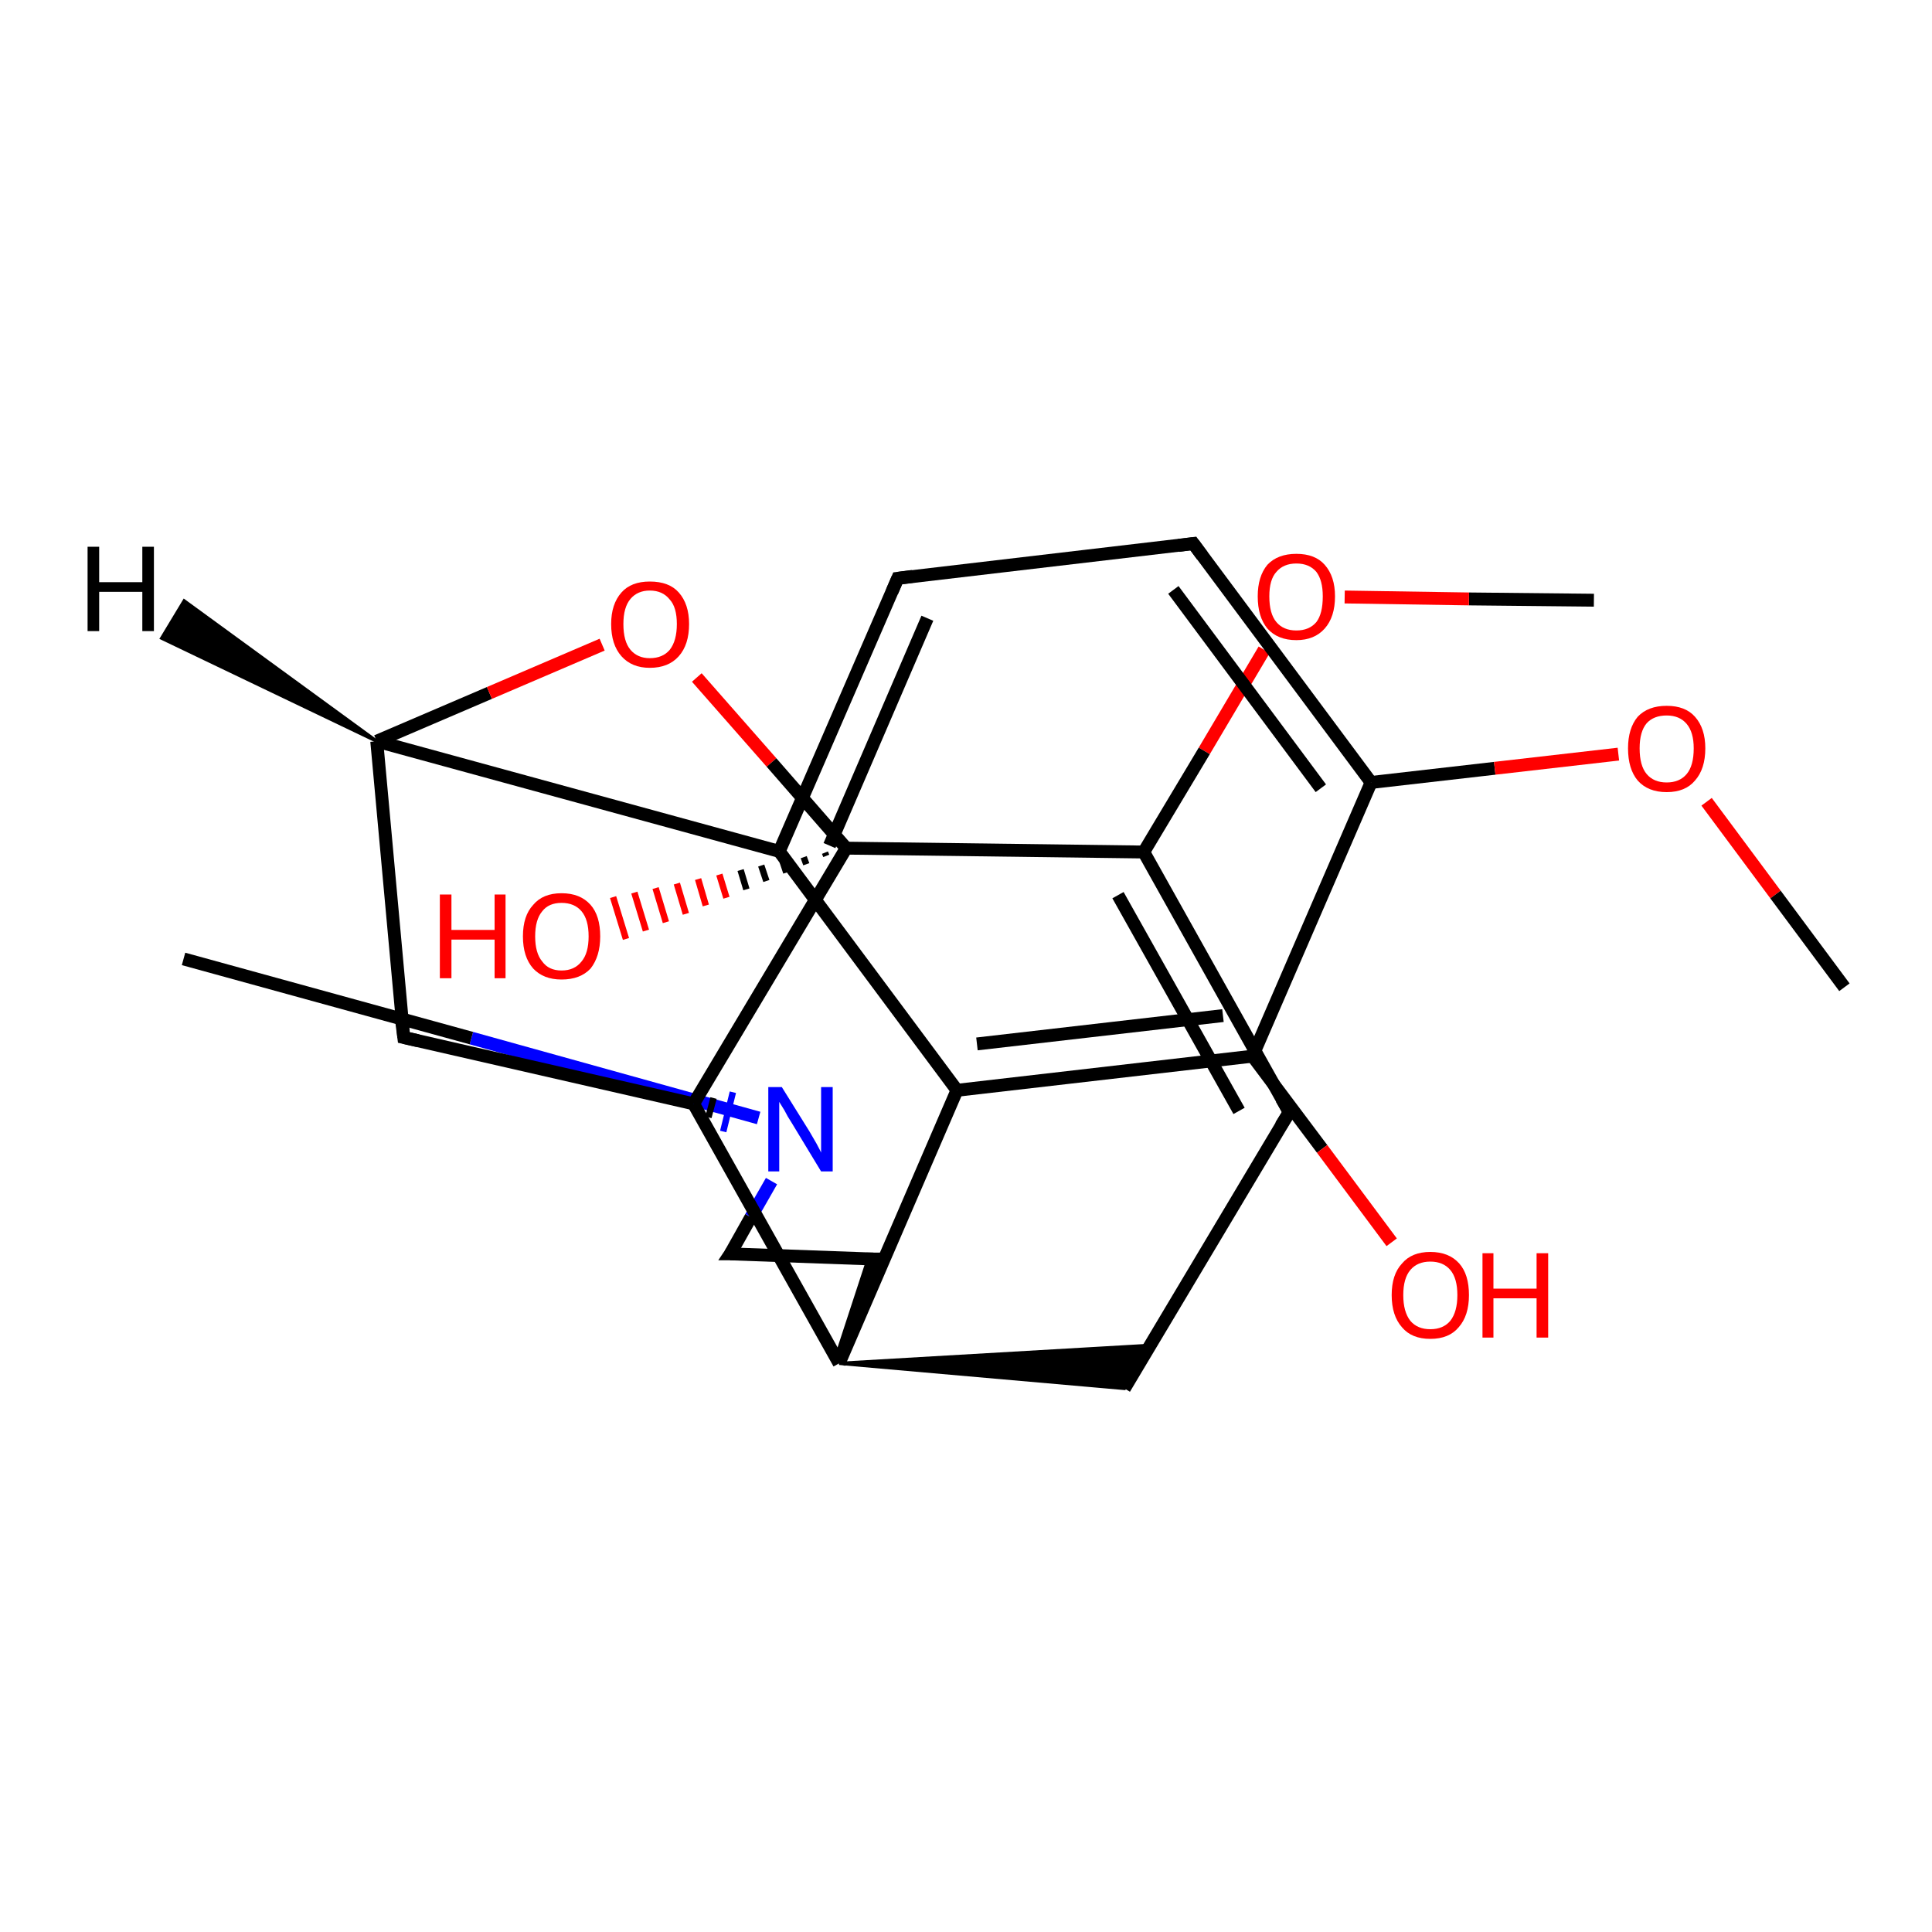 <?xml version='1.0' encoding='iso-8859-1'?>
<svg version='1.1' baseProfile='full'
              xmlns='http://www.w3.org/2000/svg'
                      xmlns:rdkit='http://www.rdkit.org/xml'
                      xmlns:xlink='http://www.w3.org/1999/xlink'
                  xml:space='preserve'
width='300px' height='300px' viewBox='0 0 300 300'>
<!-- END OF HEADER -->
<rect style='opacity:1.0;fill:#FFFFFF;stroke:none' width='300.0' height='300.0' x='0.0' y='0.0'> </rect>
<path class='bond-0 atom-0 atom-1' d='M 247.5,93.2 L 228.1,93.0' style='fill:none;fill-rule:evenodd;stroke:#000000;stroke-width:2.0px;stroke-linecap:butt;stroke-linejoin:miter;stroke-opacity:1' />
<path class='bond-0 atom-0 atom-1' d='M 228.1,93.0 L 208.8,92.7' style='fill:none;fill-rule:evenodd;stroke:#FF0000;stroke-width:2.0px;stroke-linecap:butt;stroke-linejoin:miter;stroke-opacity:1' />
<path class='bond-1 atom-1 atom-2' d='M 196.3,100.9 L 187.0,116.6' style='fill:none;fill-rule:evenodd;stroke:#FF0000;stroke-width:2.0px;stroke-linecap:butt;stroke-linejoin:miter;stroke-opacity:1' />
<path class='bond-1 atom-1 atom-2' d='M 187.0,116.6 L 177.6,132.3' style='fill:none;fill-rule:evenodd;stroke:#000000;stroke-width:2.0px;stroke-linecap:butt;stroke-linejoin:miter;stroke-opacity:1' />
<path class='bond-2 atom-2 atom-3' d='M 177.6,132.3 L 200.2,172.7' style='fill:none;fill-rule:evenodd;stroke:#000000;stroke-width:2.0px;stroke-linecap:butt;stroke-linejoin:miter;stroke-opacity:1' />
<path class='bond-2 atom-2 atom-3' d='M 173.6,139.0 L 192.4,172.5' style='fill:none;fill-rule:evenodd;stroke:#000000;stroke-width:2.0px;stroke-linecap:butt;stroke-linejoin:miter;stroke-opacity:1' />
<path class='bond-3 atom-3 atom-4' d='M 200.2,172.7 L 174.6,215.6' style='fill:none;fill-rule:evenodd;stroke:#000000;stroke-width:2.0px;stroke-linecap:butt;stroke-linejoin:miter;stroke-opacity:1' />
<path class='bond-4 atom-5 atom-4' d='M 130.3,211.7 L 178.6,208.9 L 174.6,215.6 Z' style='fill:#000000;fill-rule:evenodd;fill-opacity:1;stroke:#000000;stroke-width:0.5px;stroke-linecap:butt;stroke-linejoin:miter;stroke-opacity:1;' />
<path class='bond-5 atom-5 atom-6' d='M 130.3,211.7 L 135.6,195.5' style='fill:none;fill-rule:evenodd;stroke:#000000;stroke-width:2.0px;stroke-linecap:butt;stroke-linejoin:miter;stroke-opacity:1' />
<path class='bond-6 atom-6 atom-7' d='M 135.6,195.5 L 113.4,194.7' style='fill:none;fill-rule:evenodd;stroke:#000000;stroke-width:2.0px;stroke-linecap:butt;stroke-linejoin:miter;stroke-opacity:1' />
<path class='bond-7 atom-7 atom-8' d='M 113.4,194.7 L 116.6,189.0' style='fill:none;fill-rule:evenodd;stroke:#000000;stroke-width:2.0px;stroke-linecap:butt;stroke-linejoin:miter;stroke-opacity:1' />
<path class='bond-7 atom-7 atom-8' d='M 116.6,189.0 L 119.8,183.4' style='fill:none;fill-rule:evenodd;stroke:#0000FF;stroke-width:2.0px;stroke-linecap:butt;stroke-linejoin:miter;stroke-opacity:1' />
<path class='bond-8 atom-8 atom-9' d='M 117.8,173.6 L 73.2,161.2' style='fill:none;fill-rule:evenodd;stroke:#0000FF;stroke-width:2.0px;stroke-linecap:butt;stroke-linejoin:miter;stroke-opacity:1' />
<path class='bond-8 atom-8 atom-9' d='M 73.2,161.2 L 28.5,148.9' style='fill:none;fill-rule:evenodd;stroke:#000000;stroke-width:2.0px;stroke-linecap:butt;stroke-linejoin:miter;stroke-opacity:1' />
<path class='bond-9 atom-10 atom-8' d='M 110.0,173.5 L 110.8,170.5' style='fill:none;fill-rule:evenodd;stroke:#000000;stroke-width:1.0px;stroke-linecap:butt;stroke-linejoin:miter;stroke-opacity:1' />
<path class='bond-9 atom-10 atom-8' d='M 112.3,175.7 L 113.8,169.6' style='fill:none;fill-rule:evenodd;stroke:#0000FF;stroke-width:1.0px;stroke-linecap:butt;stroke-linejoin:miter;stroke-opacity:1' />
<path class='bond-10 atom-10 atom-11' d='M 107.7,171.4 L 62.7,161.1' style='fill:none;fill-rule:evenodd;stroke:#000000;stroke-width:2.0px;stroke-linecap:butt;stroke-linejoin:miter;stroke-opacity:1' />
<path class='bond-11 atom-11 atom-12' d='M 62.7,161.1 L 58.5,115.1' style='fill:none;fill-rule:evenodd;stroke:#000000;stroke-width:2.0px;stroke-linecap:butt;stroke-linejoin:miter;stroke-opacity:1' />
<path class='bond-12 atom-12 atom-13' d='M 58.5,115.1 L 76.0,107.6' style='fill:none;fill-rule:evenodd;stroke:#000000;stroke-width:2.0px;stroke-linecap:butt;stroke-linejoin:miter;stroke-opacity:1' />
<path class='bond-12 atom-12 atom-13' d='M 76.0,107.6 L 93.5,100.1' style='fill:none;fill-rule:evenodd;stroke:#FF0000;stroke-width:2.0px;stroke-linecap:butt;stroke-linejoin:miter;stroke-opacity:1' />
<path class='bond-13 atom-13 atom-14' d='M 108.2,105.2 L 119.8,118.4' style='fill:none;fill-rule:evenodd;stroke:#FF0000;stroke-width:2.0px;stroke-linecap:butt;stroke-linejoin:miter;stroke-opacity:1' />
<path class='bond-13 atom-13 atom-14' d='M 119.8,118.4 L 131.4,131.7' style='fill:none;fill-rule:evenodd;stroke:#000000;stroke-width:2.0px;stroke-linecap:butt;stroke-linejoin:miter;stroke-opacity:1' />
<path class='bond-14 atom-14 atom-15' d='M 128.3,132.9 L 128.1,132.4' style='fill:none;fill-rule:evenodd;stroke:#000000;stroke-width:1.0px;stroke-linecap:butt;stroke-linejoin:miter;stroke-opacity:1' />
<path class='bond-14 atom-14 atom-15' d='M 125.2,134.2 L 124.8,133.1' style='fill:none;fill-rule:evenodd;stroke:#000000;stroke-width:1.0px;stroke-linecap:butt;stroke-linejoin:miter;stroke-opacity:1' />
<path class='bond-14 atom-14 atom-15' d='M 122.1,135.5 L 121.5,133.7' style='fill:none;fill-rule:evenodd;stroke:#000000;stroke-width:1.0px;stroke-linecap:butt;stroke-linejoin:miter;stroke-opacity:1' />
<path class='bond-14 atom-14 atom-15' d='M 119.0,136.8 L 118.2,134.4' style='fill:none;fill-rule:evenodd;stroke:#000000;stroke-width:1.0px;stroke-linecap:butt;stroke-linejoin:miter;stroke-opacity:1' />
<path class='bond-14 atom-14 atom-15' d='M 115.9,138.1 L 115.0,135.1' style='fill:none;fill-rule:evenodd;stroke:#000000;stroke-width:1.0px;stroke-linecap:butt;stroke-linejoin:miter;stroke-opacity:1' />
<path class='bond-14 atom-14 atom-15' d='M 112.8,139.4 L 111.7,135.8' style='fill:none;fill-rule:evenodd;stroke:#FF0000;stroke-width:1.0px;stroke-linecap:butt;stroke-linejoin:miter;stroke-opacity:1' />
<path class='bond-14 atom-14 atom-15' d='M 109.6,140.6 L 108.4,136.5' style='fill:none;fill-rule:evenodd;stroke:#FF0000;stroke-width:1.0px;stroke-linecap:butt;stroke-linejoin:miter;stroke-opacity:1' />
<path class='bond-14 atom-14 atom-15' d='M 106.5,141.9 L 105.1,137.2' style='fill:none;fill-rule:evenodd;stroke:#FF0000;stroke-width:1.0px;stroke-linecap:butt;stroke-linejoin:miter;stroke-opacity:1' />
<path class='bond-14 atom-14 atom-15' d='M 103.4,143.2 L 101.8,137.9' style='fill:none;fill-rule:evenodd;stroke:#FF0000;stroke-width:1.0px;stroke-linecap:butt;stroke-linejoin:miter;stroke-opacity:1' />
<path class='bond-14 atom-14 atom-15' d='M 100.3,144.5 L 98.5,138.6' style='fill:none;fill-rule:evenodd;stroke:#FF0000;stroke-width:1.0px;stroke-linecap:butt;stroke-linejoin:miter;stroke-opacity:1' />
<path class='bond-14 atom-14 atom-15' d='M 97.2,145.8 L 95.2,139.3' style='fill:none;fill-rule:evenodd;stroke:#FF0000;stroke-width:1.0px;stroke-linecap:butt;stroke-linejoin:miter;stroke-opacity:1' />
<path class='bond-15 atom-12 atom-16' d='M 58.5,115.1 L 121.0,132.2' style='fill:none;fill-rule:evenodd;stroke:#000000;stroke-width:2.0px;stroke-linecap:butt;stroke-linejoin:miter;stroke-opacity:1' />
<path class='bond-16 atom-16 atom-17' d='M 121.0,132.2 L 139.4,89.8' style='fill:none;fill-rule:evenodd;stroke:#000000;stroke-width:2.0px;stroke-linecap:butt;stroke-linejoin:miter;stroke-opacity:1' />
<path class='bond-16 atom-16 atom-17' d='M 128.8,131.3 L 144.0,96.0' style='fill:none;fill-rule:evenodd;stroke:#000000;stroke-width:2.0px;stroke-linecap:butt;stroke-linejoin:miter;stroke-opacity:1' />
<path class='bond-17 atom-17 atom-18' d='M 139.4,89.8 L 185.3,84.4' style='fill:none;fill-rule:evenodd;stroke:#000000;stroke-width:2.0px;stroke-linecap:butt;stroke-linejoin:miter;stroke-opacity:1' />
<path class='bond-18 atom-18 atom-19' d='M 185.3,84.4 L 212.9,121.5' style='fill:none;fill-rule:evenodd;stroke:#000000;stroke-width:2.0px;stroke-linecap:butt;stroke-linejoin:miter;stroke-opacity:1' />
<path class='bond-18 atom-18 atom-19' d='M 182.2,91.6 L 205.1,122.4' style='fill:none;fill-rule:evenodd;stroke:#000000;stroke-width:2.0px;stroke-linecap:butt;stroke-linejoin:miter;stroke-opacity:1' />
<path class='bond-19 atom-19 atom-20' d='M 212.9,121.5 L 232.1,119.3' style='fill:none;fill-rule:evenodd;stroke:#000000;stroke-width:2.0px;stroke-linecap:butt;stroke-linejoin:miter;stroke-opacity:1' />
<path class='bond-19 atom-19 atom-20' d='M 232.1,119.3 L 251.3,117.1' style='fill:none;fill-rule:evenodd;stroke:#FF0000;stroke-width:2.0px;stroke-linecap:butt;stroke-linejoin:miter;stroke-opacity:1' />
<path class='bond-20 atom-20 atom-21' d='M 265.0,124.5 L 275.7,138.9' style='fill:none;fill-rule:evenodd;stroke:#FF0000;stroke-width:2.0px;stroke-linecap:butt;stroke-linejoin:miter;stroke-opacity:1' />
<path class='bond-20 atom-20 atom-21' d='M 275.7,138.9 L 286.4,153.3' style='fill:none;fill-rule:evenodd;stroke:#000000;stroke-width:2.0px;stroke-linecap:butt;stroke-linejoin:miter;stroke-opacity:1' />
<path class='bond-21 atom-19 atom-22' d='M 212.9,121.5 L 194.5,164.0' style='fill:none;fill-rule:evenodd;stroke:#000000;stroke-width:2.0px;stroke-linecap:butt;stroke-linejoin:miter;stroke-opacity:1' />
<path class='bond-22 atom-22 atom-23' d='M 194.5,164.0 L 205.3,178.4' style='fill:none;fill-rule:evenodd;stroke:#000000;stroke-width:2.0px;stroke-linecap:butt;stroke-linejoin:miter;stroke-opacity:1' />
<path class='bond-22 atom-22 atom-23' d='M 205.3,178.4 L 216.1,192.9' style='fill:none;fill-rule:evenodd;stroke:#FF0000;stroke-width:2.0px;stroke-linecap:butt;stroke-linejoin:miter;stroke-opacity:1' />
<path class='bond-23 atom-22 atom-24' d='M 194.5,164.0 L 148.6,169.3' style='fill:none;fill-rule:evenodd;stroke:#000000;stroke-width:2.0px;stroke-linecap:butt;stroke-linejoin:miter;stroke-opacity:1' />
<path class='bond-23 atom-22 atom-24' d='M 189.9,157.7 L 151.7,162.1' style='fill:none;fill-rule:evenodd;stroke:#000000;stroke-width:2.0px;stroke-linecap:butt;stroke-linejoin:miter;stroke-opacity:1' />
<path class='bond-24 atom-14 atom-2' d='M 131.4,131.7 L 177.6,132.3' style='fill:none;fill-rule:evenodd;stroke:#000000;stroke-width:2.0px;stroke-linecap:butt;stroke-linejoin:miter;stroke-opacity:1' />
<path class='bond-25 atom-24 atom-16' d='M 148.6,169.3 L 121.0,132.2' style='fill:none;fill-rule:evenodd;stroke:#000000;stroke-width:2.0px;stroke-linecap:butt;stroke-linejoin:miter;stroke-opacity:1' />
<path class='bond-26 atom-10 atom-5' d='M 107.7,171.4 L 130.3,211.7' style='fill:none;fill-rule:evenodd;stroke:#000000;stroke-width:2.0px;stroke-linecap:butt;stroke-linejoin:miter;stroke-opacity:1' />
<path class='bond-27 atom-14 atom-10' d='M 131.4,131.7 L 107.7,171.4' style='fill:none;fill-rule:evenodd;stroke:#000000;stroke-width:2.0px;stroke-linecap:butt;stroke-linejoin:miter;stroke-opacity:1' />
<path class='bond-28 atom-24 atom-5' d='M 148.6,169.3 L 130.3,211.7' style='fill:none;fill-rule:evenodd;stroke:#000000;stroke-width:2.0px;stroke-linecap:butt;stroke-linejoin:miter;stroke-opacity:1' />
<path class='bond-29 atom-12 atom-25' d='M 58.5,115.1 L 25.1,99.1 L 28.6,93.3 Z' style='fill:#000000;fill-rule:evenodd;fill-opacity:1;stroke:#000000;stroke-width:0.5px;stroke-linecap:butt;stroke-linejoin:miter;stroke-opacity:1;' />
<path d='M 199.0,170.6 L 200.2,172.7 L 198.9,174.8' style='fill:none;stroke:#000000;stroke-width:2.0px;stroke-linecap:butt;stroke-linejoin:miter;stroke-opacity:1;' />
<path d='M 135.3,196.3 L 135.6,195.5 L 134.5,195.5' style='fill:none;stroke:#000000;stroke-width:2.0px;stroke-linecap:butt;stroke-linejoin:miter;stroke-opacity:1;' />
<path d='M 114.5,194.7 L 113.4,194.7 L 113.6,194.4' style='fill:none;stroke:#000000;stroke-width:2.0px;stroke-linecap:butt;stroke-linejoin:miter;stroke-opacity:1;' />
<path d='M 64.9,161.6 L 62.7,161.1 L 62.4,158.8' style='fill:none;stroke:#000000;stroke-width:2.0px;stroke-linecap:butt;stroke-linejoin:miter;stroke-opacity:1;' />
<path d='M 138.5,91.9 L 139.4,89.8 L 141.7,89.5' style='fill:none;stroke:#000000;stroke-width:2.0px;stroke-linecap:butt;stroke-linejoin:miter;stroke-opacity:1;' />
<path d='M 183.0,84.7 L 185.3,84.4 L 186.7,86.3' style='fill:none;stroke:#000000;stroke-width:2.0px;stroke-linecap:butt;stroke-linejoin:miter;stroke-opacity:1;' />
<path class='atom-1' d='M 195.3 92.6
Q 195.3 89.5, 196.8 87.7
Q 198.4 86.0, 201.3 86.0
Q 204.2 86.0, 205.7 87.7
Q 207.3 89.5, 207.3 92.6
Q 207.3 95.8, 205.7 97.6
Q 204.1 99.4, 201.3 99.4
Q 198.4 99.4, 196.8 97.6
Q 195.3 95.8, 195.3 92.6
M 201.3 97.9
Q 203.3 97.9, 204.4 96.6
Q 205.4 95.3, 205.4 92.6
Q 205.4 90.1, 204.4 88.8
Q 203.3 87.5, 201.3 87.5
Q 199.3 87.5, 198.2 88.8
Q 197.1 90.0, 197.1 92.6
Q 197.1 95.3, 198.2 96.6
Q 199.3 97.9, 201.3 97.9
' fill='#FF0000'/>
<path class='atom-8' d='M 121.4 168.8
L 125.7 175.7
Q 126.1 176.4, 126.8 177.6
Q 127.5 178.9, 127.5 179.0
L 127.5 168.8
L 129.3 168.8
L 129.3 181.9
L 127.5 181.9
L 122.9 174.3
Q 122.3 173.4, 121.8 172.4
Q 121.2 171.4, 121.0 171.1
L 121.0 181.9
L 119.3 181.9
L 119.3 168.8
L 121.4 168.8
' fill='#0000FF'/>
<path class='atom-13' d='M 94.9 96.9
Q 94.9 93.8, 96.5 92.0
Q 98.0 90.3, 100.9 90.3
Q 103.9 90.3, 105.4 92.0
Q 107.0 93.8, 107.0 96.9
Q 107.0 100.1, 105.4 101.9
Q 103.8 103.7, 100.9 103.7
Q 98.1 103.7, 96.5 101.9
Q 94.9 100.1, 94.9 96.9
M 100.9 102.2
Q 102.9 102.2, 104.0 100.9
Q 105.1 99.5, 105.1 96.9
Q 105.1 94.3, 104.0 93.1
Q 102.9 91.7, 100.9 91.7
Q 99.0 91.7, 97.9 93.0
Q 96.8 94.3, 96.8 96.9
Q 96.8 99.6, 97.9 100.9
Q 99.0 102.2, 100.9 102.2
' fill='#FF0000'/>
<path class='atom-15' d='M 68.3 138.9
L 70.1 138.9
L 70.1 144.4
L 76.8 144.4
L 76.8 138.9
L 78.5 138.9
L 78.5 151.9
L 76.8 151.9
L 76.8 145.9
L 70.1 145.9
L 70.1 151.9
L 68.3 151.9
L 68.3 138.9
' fill='#FF0000'/>
<path class='atom-15' d='M 81.2 145.4
Q 81.2 142.2, 82.8 140.5
Q 84.3 138.7, 87.2 138.7
Q 90.1 138.7, 91.7 140.5
Q 93.2 142.2, 93.2 145.4
Q 93.2 148.5, 91.7 150.4
Q 90.1 152.1, 87.2 152.1
Q 84.4 152.1, 82.8 150.4
Q 81.2 148.6, 81.2 145.4
M 87.2 150.7
Q 89.2 150.7, 90.3 149.3
Q 91.4 148.0, 91.4 145.4
Q 91.4 142.8, 90.3 141.5
Q 89.2 140.2, 87.2 140.2
Q 85.2 140.2, 84.2 141.5
Q 83.1 142.8, 83.1 145.4
Q 83.1 148.0, 84.2 149.3
Q 85.2 150.7, 87.2 150.7
' fill='#FF0000'/>
<path class='atom-20' d='M 252.8 116.2
Q 252.8 113.1, 254.3 111.3
Q 255.9 109.6, 258.8 109.6
Q 261.7 109.6, 263.2 111.3
Q 264.8 113.1, 264.8 116.2
Q 264.8 119.4, 263.2 121.2
Q 261.7 123.0, 258.8 123.0
Q 255.9 123.0, 254.3 121.2
Q 252.8 119.4, 252.8 116.2
M 258.8 121.5
Q 260.8 121.5, 261.9 120.2
Q 263.0 118.9, 263.0 116.2
Q 263.0 113.7, 261.9 112.4
Q 260.8 111.1, 258.8 111.1
Q 256.8 111.1, 255.7 112.3
Q 254.6 113.6, 254.6 116.2
Q 254.6 118.9, 255.7 120.2
Q 256.8 121.5, 258.8 121.5
' fill='#FF0000'/>
<path class='atom-23' d='M 216.1 201.1
Q 216.1 197.9, 217.7 196.2
Q 219.2 194.4, 222.1 194.4
Q 225.0 194.4, 226.6 196.2
Q 228.1 197.9, 228.1 201.1
Q 228.1 204.3, 226.5 206.1
Q 225.0 207.9, 222.1 207.9
Q 219.2 207.9, 217.7 206.1
Q 216.1 204.3, 216.1 201.1
M 222.1 206.4
Q 224.1 206.4, 225.2 205.1
Q 226.3 203.7, 226.3 201.1
Q 226.3 198.5, 225.2 197.2
Q 224.1 195.9, 222.1 195.9
Q 220.1 195.9, 219.0 197.2
Q 217.9 198.5, 217.9 201.1
Q 217.9 203.7, 219.0 205.1
Q 220.1 206.4, 222.1 206.4
' fill='#FF0000'/>
<path class='atom-23' d='M 230.2 194.6
L 231.9 194.6
L 231.9 200.1
L 238.6 200.1
L 238.6 194.6
L 240.4 194.6
L 240.4 207.7
L 238.6 207.7
L 238.6 201.6
L 231.9 201.6
L 231.9 207.7
L 230.2 207.7
L 230.2 194.6
' fill='#FF0000'/>
<path class='atom-25' d='M 13.6 84.9
L 15.4 84.9
L 15.4 90.4
L 22.1 90.4
L 22.1 84.9
L 23.9 84.9
L 23.9 98.0
L 22.1 98.0
L 22.1 91.9
L 15.4 91.9
L 15.4 98.0
L 13.6 98.0
L 13.6 84.9
' fill='#000000'/>
</svg>
